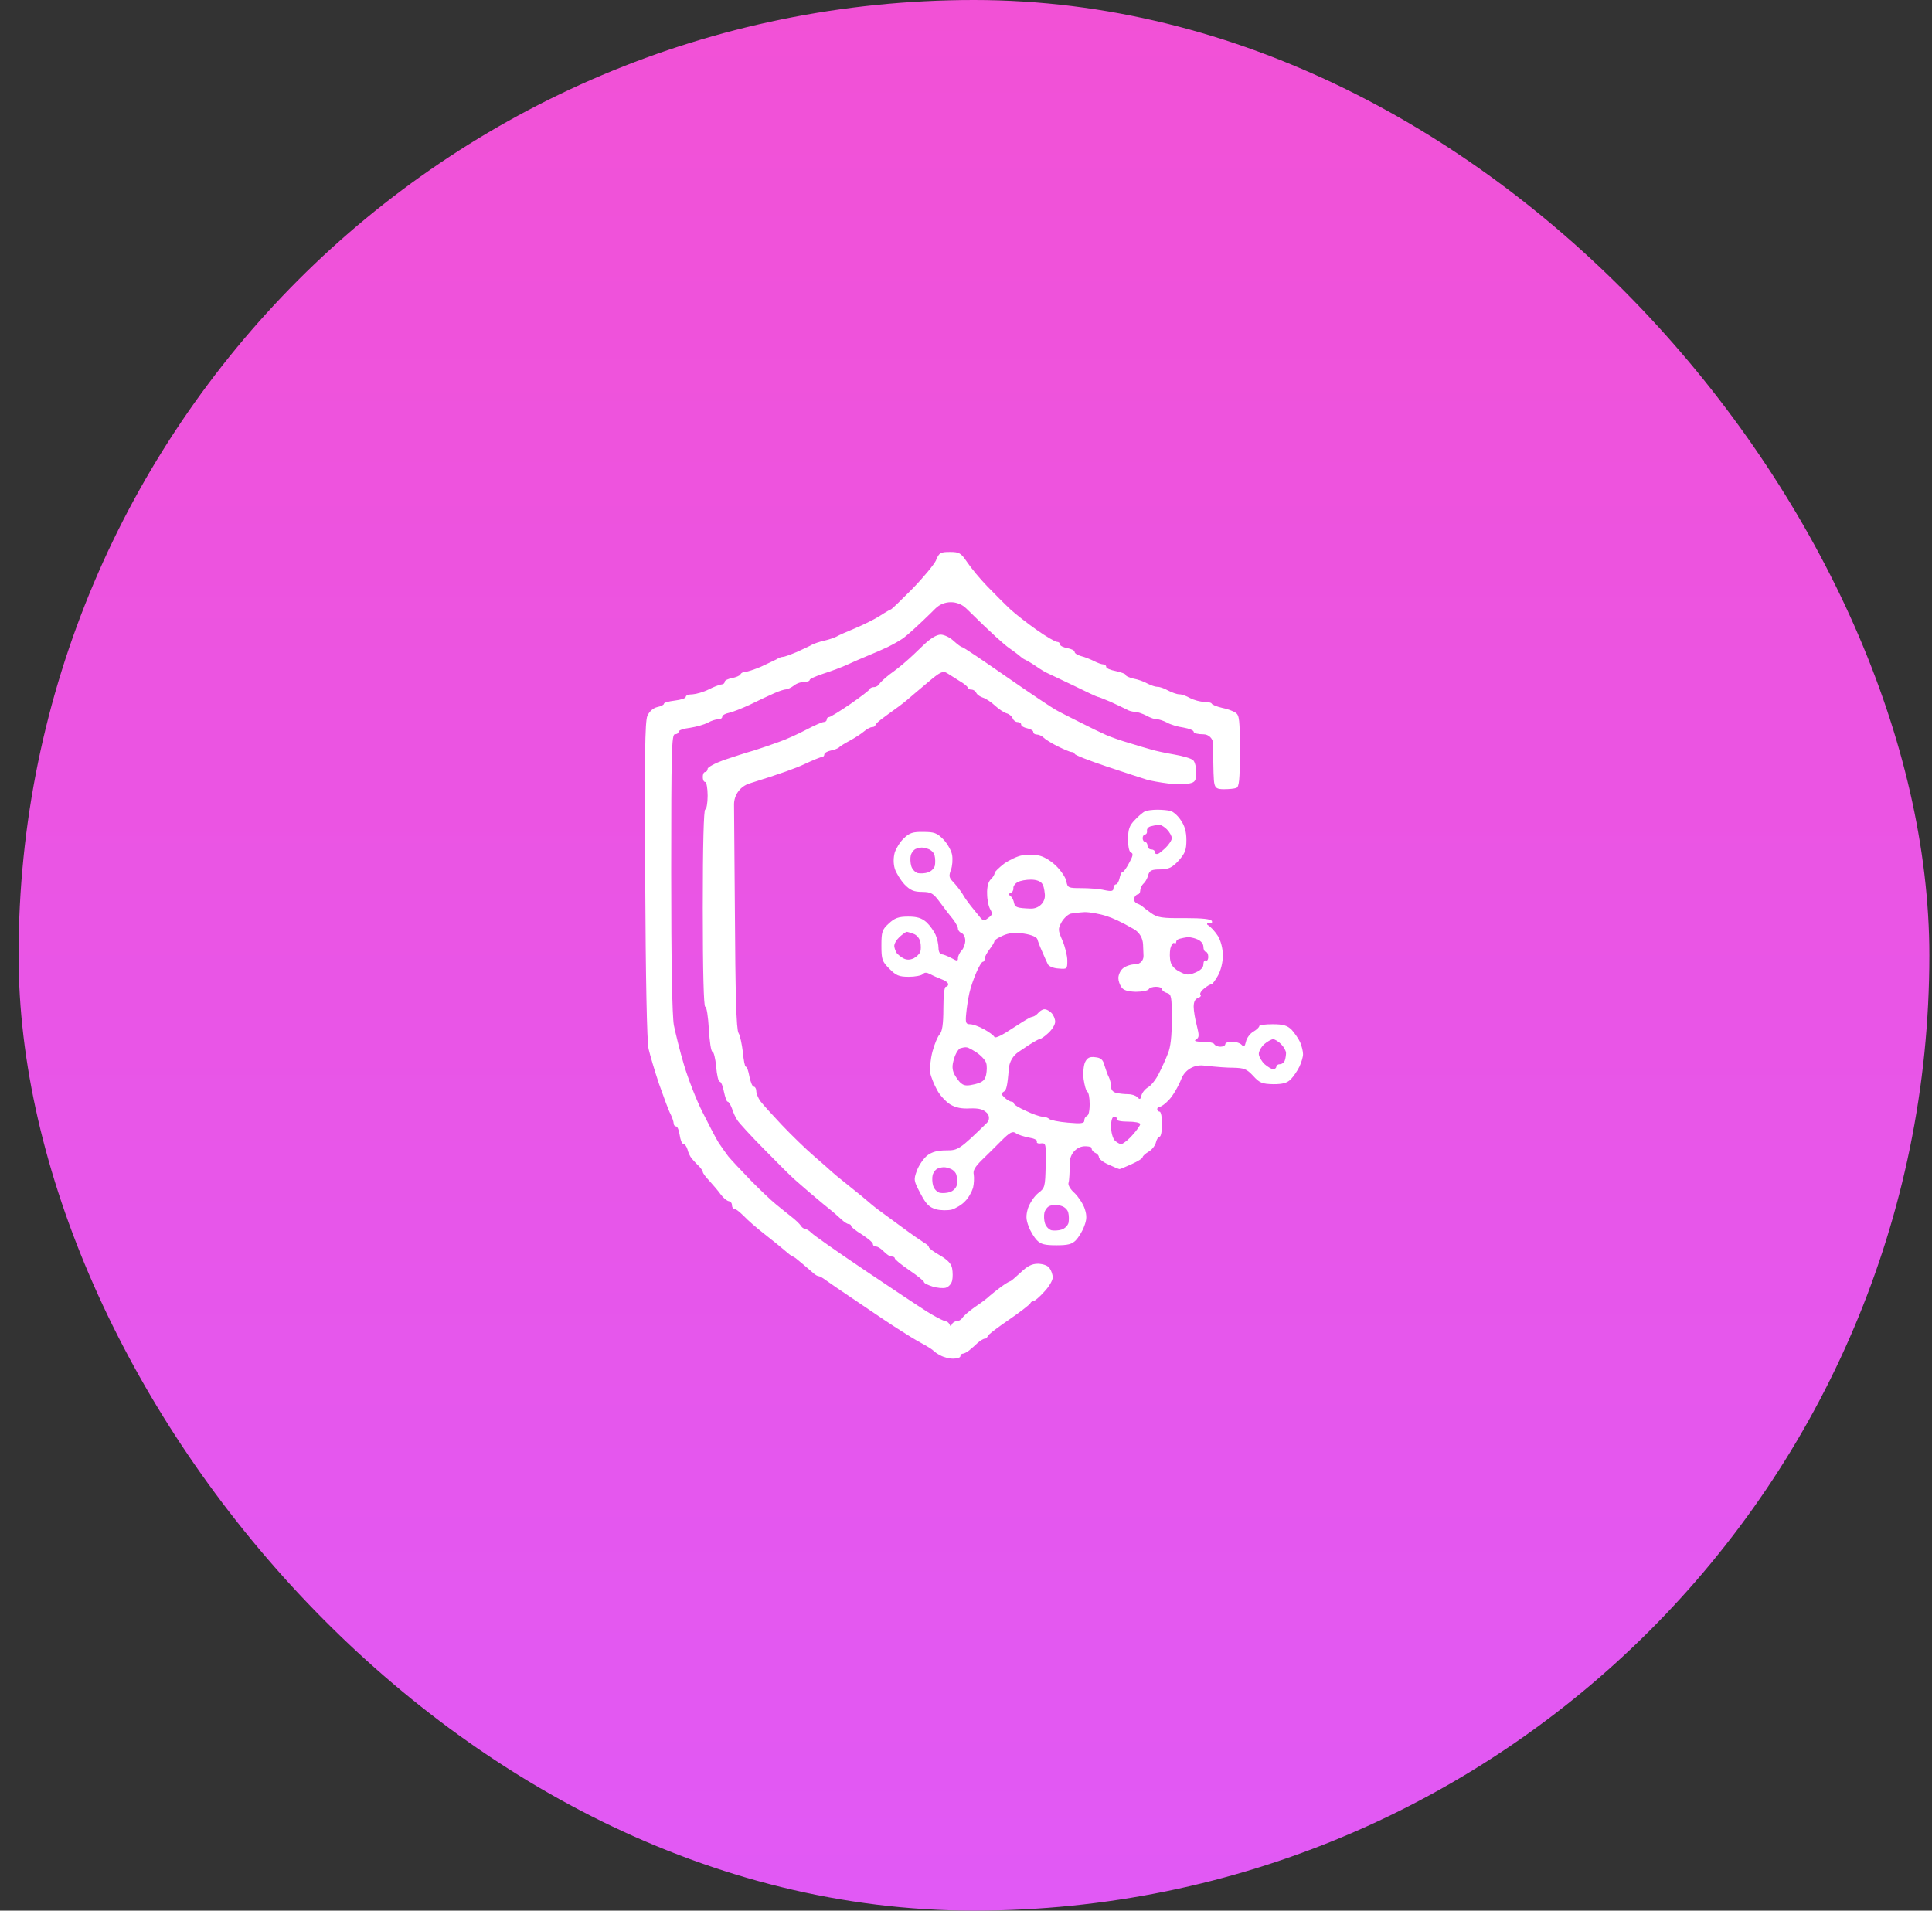 <svg width="91" height="90" viewBox="0 0 91 90" fill="none" xmlns="http://www.w3.org/2000/svg">
<rect x="0" y="0" width="91" height="90" fill="#333333" stroke="none"/>
<rect x="0.875" width="90" height="90" rx="45" fill="url(#paint0_linear_2030_492)"/>
<path fill-rule="evenodd" clip-rule="evenodd" d="M44.091 26.382C44.091 26.386 44.09 26.39 44.089 26.393C43.991 26.599 43.491 27.205 42.969 27.741C42.443 28.271 41.996 28.706 41.962 28.706C41.939 28.706 41.71 28.835 41.458 29C41.206 29.165 40.68 29.424 40.291 29.588C39.89 29.753 39.489 29.929 39.398 29.988C39.306 30.035 39.043 30.129 38.826 30.177C38.608 30.224 38.345 30.318 38.253 30.365C38.162 30.424 37.841 30.565 37.544 30.706C37.235 30.835 36.948 30.941 36.88 30.941C36.811 30.941 36.674 30.988 36.571 31.059C36.456 31.118 36.124 31.271 35.827 31.412C35.518 31.541 35.197 31.647 35.105 31.647C35.014 31.647 34.911 31.694 34.877 31.765C34.842 31.835 34.659 31.906 34.476 31.941C34.293 31.977 34.133 32.047 34.133 32.118C34.133 32.162 34.105 32.197 34.068 32.217C34.023 32.241 33.97 32.239 33.922 32.253C33.802 32.288 33.588 32.368 33.389 32.471C33.137 32.6 32.793 32.694 32.622 32.706C32.438 32.706 32.301 32.753 32.301 32.824C32.301 32.894 32.072 32.965 31.786 33C31.5 33.035 31.271 33.094 31.271 33.153C31.271 33.2 31.134 33.271 30.962 33.306C30.756 33.353 30.584 33.518 30.493 33.718C30.378 33.988 30.355 35.671 30.39 41.471C30.413 46.094 30.47 49.082 30.55 49.412C30.619 49.706 30.836 50.447 31.042 51.059C31.26 51.671 31.488 52.306 31.58 52.471C31.66 52.635 31.729 52.835 31.729 52.906C31.729 52.988 31.775 53.059 31.843 53.059C31.912 53.059 31.981 53.247 32.015 53.471C32.049 53.694 32.118 53.882 32.187 53.882C32.255 53.882 32.336 54 32.381 54.141C32.416 54.294 32.507 54.482 32.576 54.565C32.645 54.647 32.793 54.812 32.908 54.918C33.011 55.023 33.102 55.153 33.102 55.2C33.102 55.259 33.24 55.447 33.423 55.635C33.595 55.824 33.835 56.106 33.961 56.282C34.057 56.408 34.18 56.514 34.269 56.561C34.313 56.585 34.368 56.584 34.407 56.615C34.447 56.647 34.476 56.703 34.476 56.765C34.476 56.859 34.522 56.941 34.59 56.941C34.659 56.941 34.842 57.094 35.025 57.271C35.197 57.459 35.644 57.847 36.021 58.141C36.399 58.435 36.834 58.788 36.994 58.929C37.065 58.992 37.133 59.049 37.19 59.093C37.281 59.162 37.391 59.2 37.481 59.269C37.566 59.335 37.679 59.429 37.795 59.529C38.013 59.718 38.265 59.929 38.345 60C38.413 60.059 38.517 60.118 38.574 60.118C38.62 60.118 38.757 60.2 38.883 60.294C39.009 60.388 39.73 60.882 40.485 61.388C41.241 61.906 42.088 62.471 42.374 62.647C42.66 62.835 43.118 63.118 43.404 63.271C43.69 63.423 43.942 63.588 43.977 63.635C44.011 63.671 44.148 63.776 44.297 63.847C44.434 63.929 44.709 64 44.892 64C45.075 64 45.236 63.953 45.236 63.882C45.236 63.812 45.293 63.765 45.35 63.765C45.407 63.765 45.545 63.694 45.648 63.612C45.739 63.541 45.922 63.377 46.048 63.259C46.163 63.153 46.323 63.059 46.38 63.059C46.396 63.059 46.41 63.057 46.423 63.053C46.502 63.032 46.512 62.927 46.573 62.872C46.726 62.734 47.083 62.468 47.49 62.188C48.04 61.812 48.509 61.447 48.532 61.388C48.544 61.341 48.612 61.294 48.669 61.294C48.727 61.294 48.967 61.094 49.185 60.847C49.413 60.612 49.585 60.306 49.585 60.176C49.585 60.047 49.517 59.847 49.436 59.741C49.356 59.612 49.139 59.541 48.898 59.529C48.601 59.529 48.395 59.635 48.074 59.941C47.834 60.165 47.616 60.353 47.582 60.353C47.548 60.353 47.353 60.471 47.159 60.612C46.953 60.765 46.712 60.953 46.609 61.047C46.518 61.141 46.209 61.377 45.922 61.565C45.636 61.765 45.373 62 45.327 62.082C45.27 62.165 45.156 62.235 45.064 62.235C44.972 62.235 44.869 62.306 44.835 62.377C44.789 62.494 44.766 62.494 44.721 62.377C44.697 62.329 44.648 62.282 44.598 62.255C44.553 62.233 44.501 62.231 44.455 62.212C44.308 62.154 43.999 61.992 43.69 61.8C43.313 61.565 41.973 60.671 40.714 59.824C39.455 58.977 38.333 58.188 38.23 58.082C38.116 57.965 37.967 57.882 37.91 57.882C37.853 57.882 37.761 57.812 37.715 57.729C37.658 57.647 37.464 57.459 37.28 57.318C37.097 57.176 36.765 56.906 36.548 56.729C36.33 56.553 35.781 56.035 35.346 55.588C34.9 55.129 34.43 54.623 34.304 54.471C34.178 54.306 33.972 54.012 33.846 53.824C33.721 53.623 33.389 52.988 33.102 52.412C32.805 51.835 32.416 50.824 32.221 50.176C32.026 49.529 31.82 48.682 31.74 48.294C31.66 47.824 31.614 45.412 31.614 41.082C31.614 35.388 31.637 34.588 31.786 34.588C31.878 34.588 31.958 34.541 31.958 34.471C31.958 34.4 32.198 34.318 32.507 34.282C32.805 34.235 33.171 34.129 33.331 34.047C33.492 33.953 33.709 33.882 33.824 33.882C33.927 33.882 34.018 33.835 34.018 33.765C34.018 33.694 34.156 33.612 34.339 33.577C34.51 33.541 34.957 33.365 35.334 33.188C35.712 33 36.216 32.765 36.456 32.659C36.685 32.553 36.948 32.471 37.029 32.471C37.097 32.471 37.269 32.388 37.395 32.294C37.521 32.188 37.738 32.118 37.887 32.118C38.024 32.118 38.139 32.082 38.139 32.023C38.139 31.977 38.436 31.847 38.791 31.729C39.158 31.612 39.661 31.424 39.913 31.306C40.165 31.188 40.6 31 40.886 30.882C41.172 30.765 41.584 30.588 41.802 30.482C42.019 30.377 42.363 30.188 42.546 30.059C42.729 29.929 43.313 29.4 43.839 28.882L44.059 28.664C44.463 28.265 45.114 28.267 45.518 28.666C46.733 29.863 47.294 30.36 47.536 30.529C47.811 30.718 48.063 30.918 48.097 30.953C48.132 30.988 48.234 31.059 48.326 31.094C48.418 31.141 48.658 31.282 48.841 31.412C49.024 31.541 49.265 31.682 49.356 31.718C49.448 31.765 50.009 32.023 50.593 32.306C51.165 32.588 51.669 32.824 51.703 32.824C51.737 32.824 52 32.929 52.309 33.059C52.607 33.2 52.939 33.353 53.053 33.412C53.157 33.482 53.34 33.529 53.454 33.529C53.557 33.529 53.809 33.612 53.992 33.706C54.175 33.812 54.416 33.894 54.507 33.882C54.599 33.882 54.805 33.953 54.965 34.035C55.125 34.129 55.469 34.235 55.743 34.271C56.007 34.318 56.224 34.4 56.224 34.471C56.224 34.541 56.43 34.588 56.682 34.588C56.935 34.588 57.14 34.794 57.141 35.047C57.145 36.301 57.166 36.779 57.197 36.906C57.243 37.129 57.334 37.176 57.655 37.176C57.872 37.176 58.136 37.153 58.227 37.118C58.365 37.071 58.399 36.765 58.399 35.377C58.399 33.918 58.376 33.694 58.204 33.577C58.09 33.494 57.804 33.388 57.552 33.341C57.312 33.282 57.094 33.2 57.071 33.141C57.048 33.094 56.888 33.059 56.716 33.059C56.533 33.059 56.236 32.977 56.052 32.882C55.869 32.776 55.629 32.694 55.537 32.706C55.446 32.706 55.205 32.623 55.022 32.529C54.839 32.423 54.599 32.341 54.507 32.353C54.416 32.353 54.21 32.282 54.049 32.2C53.889 32.106 53.592 32 53.385 31.965C53.191 31.918 53.019 31.847 53.019 31.788C53.019 31.741 52.813 31.671 52.561 31.612C52.309 31.565 52.103 31.482 52.103 31.412C52.103 31.341 52.035 31.294 51.955 31.294C51.886 31.294 51.691 31.224 51.531 31.141C51.371 31.059 51.108 30.953 50.924 30.906C50.753 30.859 50.615 30.776 50.615 30.706C50.615 30.635 50.455 30.565 50.272 30.529C50.089 30.494 49.929 30.424 49.929 30.353C49.929 30.282 49.86 30.235 49.791 30.235C49.711 30.235 49.276 29.988 48.83 29.671C48.395 29.365 47.834 28.929 47.593 28.706C47.353 28.482 46.861 27.988 46.506 27.623C46.151 27.259 45.728 26.741 45.556 26.482C45.258 26.047 45.19 26 44.743 26C44.299 26 44.24 26.035 44.093 26.371C44.092 26.375 44.091 26.378 44.091 26.382ZM43.496 30.388C43.21 30.671 42.832 31.023 42.637 31.188C42.454 31.353 42.122 31.612 41.905 31.765C41.699 31.929 41.481 32.118 41.424 32.212C41.378 32.294 41.264 32.365 41.172 32.365C41.081 32.365 40.989 32.4 40.966 32.459C40.955 32.506 40.543 32.824 40.05 33.165C39.57 33.494 39.112 33.776 39.054 33.776C38.997 33.776 38.94 33.824 38.94 33.894C38.94 33.965 38.871 34.012 38.791 34.012C38.723 34.012 38.345 34.176 37.967 34.377C37.589 34.577 37.017 34.835 36.708 34.941C36.388 35.059 35.85 35.247 35.506 35.353C35.163 35.447 34.522 35.659 34.098 35.8C33.675 35.953 33.331 36.141 33.331 36.212C33.331 36.294 33.274 36.365 33.217 36.365C33.148 36.365 33.102 36.471 33.102 36.6C33.102 36.729 33.148 36.835 33.217 36.835C33.274 36.835 33.331 37.129 33.331 37.482C33.331 37.835 33.274 38.129 33.217 38.129C33.148 38.129 33.102 39.753 33.102 42.776C33.102 45.8 33.148 47.423 33.217 47.423C33.286 47.423 33.354 47.894 33.389 48.482C33.423 49.071 33.492 49.541 33.56 49.541C33.617 49.541 33.698 49.859 33.732 50.247C33.766 50.635 33.835 50.953 33.904 50.953C33.961 50.953 34.053 51.165 34.098 51.423C34.156 51.682 34.224 51.894 34.27 51.894C34.327 51.894 34.407 52.035 34.476 52.212C34.533 52.4 34.648 52.647 34.728 52.765C34.808 52.894 35.369 53.506 35.975 54.118C36.582 54.741 37.223 55.377 37.406 55.541C37.589 55.706 37.921 55.988 38.15 56.188C38.379 56.377 38.757 56.706 38.997 56.894C39.238 57.082 39.524 57.341 39.638 57.447C39.764 57.565 39.913 57.659 39.97 57.659C40.028 57.659 40.085 57.694 40.085 57.741C40.085 57.8 40.314 57.977 40.6 58.153C40.886 58.341 41.115 58.529 41.115 58.6C41.115 58.645 41.142 58.68 41.18 58.7C41.224 58.723 41.279 58.713 41.326 58.731C41.414 58.764 41.535 58.855 41.63 58.953C41.719 59.044 41.83 59.129 41.912 59.168C41.965 59.193 42.028 59.182 42.082 59.203C42.12 59.218 42.145 59.242 42.145 59.271C42.145 59.329 42.454 59.577 42.832 59.835C43.21 60.094 43.519 60.341 43.519 60.388C43.519 60.447 43.702 60.529 43.919 60.6C44.137 60.671 44.423 60.694 44.549 60.659C44.675 60.623 44.812 60.482 44.846 60.329C44.881 60.188 44.881 59.929 44.846 59.741C44.801 59.518 44.629 59.341 44.263 59.129C43.977 58.965 43.748 58.8 43.748 58.741C43.748 58.694 43.656 58.612 43.53 58.541C43.416 58.471 42.935 58.141 42.477 57.8C42.008 57.459 41.504 57.082 41.355 56.977C41.24 56.895 41.112 56.785 41.022 56.712C40.978 56.676 40.935 56.639 40.892 56.601C40.745 56.472 40.398 56.187 40.028 55.894C39.581 55.541 39.203 55.224 39.169 55.188C39.135 55.153 38.78 54.835 38.368 54.482C37.956 54.129 37.269 53.459 36.822 52.988C36.388 52.529 35.93 52.023 35.815 51.871C35.712 51.729 35.621 51.506 35.621 51.388C35.621 51.282 35.563 51.188 35.506 51.188C35.438 51.188 35.357 50.977 35.3 50.718C35.254 50.459 35.186 50.247 35.128 50.247C35.083 50.247 35.025 49.941 34.991 49.565C34.945 49.2 34.865 48.788 34.785 48.659C34.682 48.482 34.636 46.906 34.613 42.776L34.574 37.901C34.57 37.444 34.869 37.039 35.306 36.903C36.811 36.434 37.538 36.163 37.876 36C38.276 35.812 38.654 35.659 38.711 35.659C38.768 35.659 38.826 35.612 38.826 35.541C38.826 35.471 38.963 35.388 39.135 35.353C39.318 35.318 39.478 35.247 39.512 35.212C39.547 35.165 39.776 35.023 40.016 34.894C40.256 34.765 40.566 34.565 40.703 34.447C40.84 34.329 41.012 34.247 41.081 34.247C41.106 34.247 41.13 34.244 41.151 34.237C41.229 34.213 41.242 34.113 41.302 34.056C41.404 33.959 41.601 33.805 41.825 33.647C42.157 33.412 42.557 33.118 42.717 32.977C42.878 32.835 43.313 32.471 43.69 32.153C44.285 31.647 44.411 31.588 44.606 31.706C44.732 31.788 45.007 31.953 45.201 32.082C45.407 32.2 45.579 32.341 45.579 32.388C45.579 32.447 45.659 32.482 45.751 32.482C45.81 32.482 45.873 32.512 45.92 32.551C45.968 32.592 45.987 32.657 46.03 32.702C46.09 32.764 46.192 32.826 46.289 32.859C46.438 32.906 46.689 33.071 46.861 33.235C47.044 33.4 47.285 33.565 47.41 33.6C47.536 33.635 47.662 33.741 47.697 33.835C47.731 33.929 47.834 34.012 47.925 34.012C48.017 34.012 48.097 34.059 48.097 34.129C48.097 34.2 48.223 34.271 48.383 34.306C48.544 34.341 48.669 34.412 48.669 34.482C48.669 34.553 48.75 34.6 48.841 34.6C48.933 34.6 49.082 34.671 49.15 34.741C49.23 34.824 49.528 35.012 49.814 35.153C50.1 35.294 50.398 35.423 50.467 35.423C50.547 35.423 50.615 35.459 50.615 35.506C50.615 35.565 51.291 35.824 52.126 36.106C52.962 36.388 53.809 36.659 53.992 36.718C54.175 36.776 54.645 36.859 55.022 36.906C55.4 36.953 55.846 36.953 56.018 36.906C56.293 36.847 56.339 36.776 56.339 36.388C56.35 36.153 56.281 35.882 56.201 35.812C56.121 35.729 55.721 35.612 55.308 35.541C54.896 35.471 54.404 35.365 54.221 35.306C54.038 35.259 53.569 35.118 53.191 35C52.813 34.894 52.321 34.718 52.103 34.623C51.886 34.529 51.325 34.259 50.867 34.023C50.398 33.788 49.883 33.529 49.723 33.435C49.551 33.341 48.509 32.647 47.41 31.882C46.312 31.118 45.373 30.482 45.316 30.482C45.27 30.482 45.098 30.353 44.915 30.188C44.743 30.023 44.469 29.894 44.308 29.894C44.114 29.894 43.828 30.071 43.496 30.388ZM53.935 38.212C53.843 38.259 53.626 38.435 53.454 38.623C53.191 38.894 53.134 39.059 53.134 39.541C53.134 39.918 53.191 40.141 53.282 40.165C53.385 40.2 53.362 40.329 53.191 40.635C53.065 40.882 52.928 41.071 52.882 41.071C52.825 41.071 52.767 41.2 52.733 41.365C52.699 41.529 52.618 41.659 52.561 41.659C52.504 41.659 52.447 41.741 52.447 41.835C52.447 41.977 52.355 42 52.023 41.929C51.783 41.871 51.291 41.835 50.936 41.835C50.318 41.835 50.283 41.824 50.226 41.506C50.192 41.329 49.963 41 49.734 40.776C49.471 40.529 49.139 40.329 48.898 40.294C48.681 40.247 48.326 40.259 48.132 40.294C47.925 40.329 47.548 40.506 47.296 40.682C47.056 40.871 46.849 41.059 46.849 41.129C46.849 41.188 46.769 41.329 46.666 41.423C46.552 41.529 46.483 41.788 46.495 42.094C46.495 42.377 46.563 42.706 46.644 42.835C46.758 43.035 46.746 43.094 46.552 43.235C46.346 43.4 46.3 43.388 46.117 43.153C46.002 43.012 45.819 42.788 45.716 42.659C45.613 42.529 45.43 42.282 45.327 42.094C45.213 41.918 45.018 41.671 44.892 41.541C44.698 41.341 44.686 41.259 44.789 40.977C44.858 40.8 44.881 40.482 44.846 40.271C44.812 40.071 44.617 39.729 44.434 39.541C44.137 39.235 43.999 39.188 43.496 39.188C43.004 39.176 42.832 39.235 42.58 39.482C42.397 39.647 42.214 39.953 42.145 40.153C42.076 40.412 42.076 40.671 42.145 40.918C42.214 41.129 42.42 41.459 42.603 41.659C42.878 41.941 43.049 42.012 43.438 42.012C43.873 42.023 43.954 42.071 44.285 42.518C44.48 42.788 44.755 43.141 44.892 43.306C45.018 43.471 45.121 43.671 45.121 43.741C45.121 43.824 45.201 43.918 45.293 43.953C45.384 43.988 45.465 44.141 45.465 44.306C45.465 44.471 45.384 44.682 45.293 44.776C45.201 44.871 45.121 45.035 45.121 45.129C45.121 45.282 45.087 45.282 44.812 45.129C44.629 45.035 44.423 44.953 44.354 44.953C44.274 44.953 44.205 44.824 44.205 44.659C44.205 44.494 44.148 44.224 44.068 44.035C43.988 43.859 43.805 43.6 43.645 43.447C43.416 43.247 43.21 43.176 42.775 43.176C42.317 43.176 42.134 43.247 41.859 43.506C41.55 43.788 41.516 43.894 41.516 44.541C41.516 45.2 41.55 45.294 41.893 45.635C42.202 45.953 42.351 46.012 42.809 46.012C43.107 46.012 43.404 45.953 43.473 45.882C43.541 45.8 43.645 45.8 43.805 45.882C43.931 45.953 44.171 46.059 44.354 46.129C44.526 46.188 44.663 46.294 44.663 46.365C44.663 46.423 44.606 46.482 44.549 46.482C44.48 46.482 44.434 46.906 44.434 47.506C44.434 48.259 44.377 48.588 44.263 48.718C44.171 48.812 44.011 49.188 43.919 49.541C43.828 49.894 43.782 50.353 43.816 50.541C43.851 50.729 43.999 51.094 44.137 51.341C44.263 51.588 44.549 51.894 44.755 52.023C45.007 52.176 45.293 52.235 45.682 52.212C46.117 52.2 46.3 52.247 46.483 52.423C46.615 52.553 46.615 52.766 46.483 52.895C45.183 54.167 45.113 54.188 44.583 54.188C44.16 54.188 43.896 54.259 43.667 54.435C43.496 54.577 43.278 54.894 43.187 55.141C43.026 55.577 43.038 55.623 43.358 56.224C43.622 56.729 43.77 56.871 44.091 56.965C44.308 57.023 44.652 57.023 44.835 56.977C45.018 56.918 45.304 56.753 45.453 56.588C45.613 56.435 45.774 56.141 45.831 55.953C45.877 55.765 45.888 55.482 45.865 55.329C45.819 55.141 45.922 54.965 46.243 54.647C46.472 54.423 46.895 54.012 47.159 53.741C47.571 53.329 47.697 53.271 47.845 53.377C47.96 53.459 48.234 53.541 48.475 53.588C48.704 53.623 48.876 53.706 48.841 53.776C48.807 53.835 48.898 53.882 49.024 53.859C49.265 53.835 49.276 53.871 49.253 54.894C49.23 55.918 49.219 55.965 48.887 56.212C48.704 56.365 48.498 56.682 48.418 56.918C48.315 57.271 48.326 57.447 48.452 57.776C48.532 58 48.715 58.294 48.841 58.423C49.024 58.612 49.219 58.659 49.757 58.659C50.295 58.659 50.489 58.612 50.673 58.423C50.798 58.294 50.982 58 51.062 57.776C51.188 57.459 51.199 57.271 51.096 56.953C51.028 56.729 50.81 56.4 50.627 56.212C50.421 56.035 50.295 55.824 50.329 55.718C50.364 55.623 50.386 55.2 50.386 54.776C50.386 54.348 50.723 53.973 51.151 53.995C51.363 54.005 51.417 54.04 51.417 54.094C51.417 54.176 51.497 54.271 51.588 54.306C51.68 54.341 51.76 54.435 51.76 54.506C51.76 54.588 51.966 54.753 52.218 54.859C52.47 54.977 52.699 55.071 52.733 55.071C52.767 55.071 53.019 54.965 53.305 54.835C53.592 54.706 53.82 54.565 53.82 54.506C53.82 54.459 53.946 54.341 54.106 54.247C54.267 54.153 54.416 53.953 54.45 53.8C54.484 53.659 54.564 53.541 54.622 53.541C54.679 53.541 54.736 53.271 54.736 52.953C54.736 52.623 54.679 52.365 54.622 52.365C54.564 52.365 54.507 52.306 54.507 52.247C54.507 52.176 54.564 52.129 54.633 52.129C54.702 52.129 54.896 51.988 55.068 51.8C55.24 51.623 55.503 51.176 55.652 50.8C55.821 50.39 56.243 50.145 56.684 50.192C57.376 50.267 57.795 50.294 58.056 50.294C58.616 50.306 58.719 50.353 59.029 50.682C59.326 51.012 59.452 51.059 59.978 51.071C60.425 51.071 60.631 51.012 60.803 50.835C60.929 50.706 61.112 50.435 61.203 50.247C61.295 50.059 61.375 49.788 61.375 49.659C61.375 49.529 61.318 49.282 61.238 49.094C61.157 48.918 60.974 48.659 60.837 48.506C60.631 48.306 60.448 48.247 59.944 48.247C59.601 48.247 59.315 48.282 59.315 48.329C59.315 48.388 59.189 48.506 59.029 48.6C58.868 48.694 58.719 48.906 58.685 49.071C58.628 49.306 58.593 49.329 58.479 49.212C58.399 49.129 58.204 49.071 58.033 49.071C57.849 49.071 57.712 49.118 57.712 49.188C57.712 49.247 57.609 49.306 57.483 49.306C57.357 49.306 57.231 49.247 57.197 49.188C57.163 49.118 56.922 49.071 56.659 49.071C56.316 49.071 56.213 49.035 56.339 48.965C56.487 48.871 56.487 48.776 56.373 48.318C56.293 48.023 56.224 47.612 56.224 47.423C56.224 47.188 56.293 47.051 56.43 47.012C56.533 46.977 56.59 46.906 56.545 46.859C56.499 46.812 56.568 46.682 56.716 46.565C56.854 46.447 57.002 46.365 57.06 46.365C57.105 46.365 57.243 46.176 57.369 45.953C57.506 45.706 57.598 45.329 57.598 45.012C57.598 44.682 57.506 44.329 57.369 44.094C57.243 43.894 57.025 43.647 56.877 43.565C56.832 43.538 56.862 43.465 56.913 43.472C57.085 43.497 57.107 43.464 57.083 43.388C57.037 43.294 56.67 43.247 55.789 43.247C54.736 43.259 54.519 43.224 54.221 43.012C54.038 42.882 53.855 42.741 53.82 42.706C53.786 42.671 53.672 42.6 53.569 42.565C53.454 42.518 53.385 42.4 53.42 42.306C53.454 42.212 53.534 42.129 53.592 42.129C53.649 42.129 53.706 42.047 53.706 41.953C53.706 41.878 53.75 41.765 53.808 41.681C53.836 41.64 53.876 41.609 53.907 41.572C53.983 41.483 54.056 41.336 54.084 41.212C54.152 41 54.244 40.953 54.656 40.953C55.057 40.941 55.205 40.871 55.514 40.541C55.824 40.188 55.881 40.035 55.881 39.565C55.881 39.188 55.801 38.894 55.617 38.635C55.48 38.423 55.263 38.235 55.137 38.2C55.011 38.165 54.725 38.141 54.507 38.141C54.29 38.141 54.026 38.176 53.935 38.212ZM54.221 38.918C54.316 38.891 54.436 38.871 54.524 38.858C54.574 38.85 54.625 38.847 54.671 38.865C54.754 38.899 54.872 38.975 54.965 39.071C55.091 39.2 55.194 39.388 55.194 39.482C55.194 39.577 55.057 39.788 54.885 39.953C54.778 40.049 54.676 40.136 54.599 40.191C54.529 40.241 54.416 40.248 54.397 40.164C54.394 40.153 54.393 40.141 54.393 40.129C54.393 40.059 54.313 40.012 54.221 40.012C54.129 40.012 54.049 39.929 54.049 39.835C54.049 39.741 53.992 39.659 53.935 39.659C53.878 39.659 53.82 39.577 53.82 39.482C53.82 39.388 53.878 39.306 53.935 39.306C53.992 39.306 54.038 39.235 54.026 39.141C54.004 39.047 54.095 38.941 54.221 38.918ZM43.164 39.977C43.189 39.968 43.214 39.96 43.239 39.953C43.348 39.92 43.462 39.912 43.572 39.944C43.616 39.956 43.664 39.971 43.713 39.988C43.862 40.035 43.999 40.176 44.022 40.306C44.057 40.435 44.057 40.647 44.034 40.776C43.999 40.906 43.862 41.047 43.713 41.094C43.576 41.141 43.358 41.153 43.233 41.129C43.107 41.094 42.969 40.953 42.923 40.8C42.878 40.659 42.866 40.423 42.901 40.282C42.946 40.141 43.061 40 43.164 39.977ZM47.937 41.553C48.051 41.482 48.338 41.435 48.555 41.435C48.807 41.435 49.013 41.506 49.093 41.635C49.142 41.7 49.187 41.845 49.214 42.125C49.252 42.51 48.918 42.819 48.532 42.8C47.914 42.776 47.811 42.741 47.765 42.541C47.742 42.412 47.674 42.259 47.593 42.212C47.502 42.141 47.502 42.094 47.605 42.059C47.685 42.035 47.742 41.929 47.731 41.835C47.719 41.753 47.811 41.612 47.937 41.553ZM50.444 43.035C50.57 43.012 50.867 42.977 51.096 42.965C51.337 42.965 51.806 43.047 52.126 43.153C52.401 43.24 52.8 43.416 53.408 43.767C53.668 43.916 53.828 44.191 53.84 44.491L53.861 45.023C53.87 45.242 53.696 45.423 53.477 45.423C53.26 45.423 52.985 45.518 52.87 45.635C52.756 45.741 52.676 45.941 52.676 46.071C52.676 46.2 52.744 46.4 52.825 46.506C52.916 46.647 53.122 46.706 53.5 46.718C53.809 46.718 54.072 46.659 54.106 46.6C54.141 46.529 54.29 46.482 54.45 46.482C54.61 46.482 54.736 46.529 54.736 46.6C54.736 46.659 54.839 46.741 54.965 46.776C55.171 46.835 55.194 46.929 55.194 48.012C55.194 48.812 55.137 49.329 55.011 49.623C54.919 49.871 54.725 50.294 54.587 50.565C54.45 50.847 54.221 51.129 54.084 51.212C53.935 51.294 53.797 51.471 53.763 51.6C53.729 51.788 53.683 51.812 53.569 51.682C53.488 51.6 53.294 51.541 53.134 51.541C52.973 51.541 52.733 51.518 52.584 51.482C52.424 51.447 52.332 51.341 52.332 51.188C52.332 51.059 52.287 50.859 52.229 50.741C52.172 50.635 52.081 50.377 52.023 50.188C51.955 49.918 51.852 49.824 51.588 49.8C51.325 49.765 51.211 49.824 51.108 50.035C51.039 50.188 51.005 50.529 51.039 50.835C51.085 51.129 51.153 51.388 51.211 51.423C51.279 51.459 51.325 51.718 51.325 52.012C51.325 52.219 51.302 52.402 51.261 52.497C51.236 52.555 51.163 52.572 51.125 52.623C51.094 52.664 51.073 52.72 51.073 52.776C51.073 52.918 50.936 52.941 50.295 52.882C49.871 52.847 49.471 52.765 49.413 52.706C49.356 52.647 49.208 52.6 49.093 52.6C48.99 52.6 48.635 52.482 48.326 52.329C48.006 52.188 47.754 52.035 47.754 51.977C47.754 51.929 47.697 51.894 47.639 51.894C47.582 51.894 47.433 51.812 47.319 51.706C47.147 51.541 47.147 51.506 47.296 51.412C47.392 51.362 47.456 51.154 47.515 50.35C47.539 50.026 47.707 49.729 47.977 49.549L48.2 49.4C48.555 49.153 48.898 48.953 48.956 48.953C49.013 48.953 49.208 48.824 49.379 48.659C49.562 48.494 49.7 48.259 49.7 48.129C49.7 48 49.62 47.812 49.528 47.718C49.463 47.651 49.37 47.59 49.293 47.561C49.238 47.54 49.176 47.535 49.122 47.556C49.05 47.584 48.961 47.645 48.898 47.718C48.844 47.781 48.773 47.836 48.712 47.867C48.65 47.899 48.578 47.902 48.516 47.933C48.357 48.014 48.037 48.211 47.697 48.435C47.227 48.753 46.872 48.929 46.838 48.847C46.804 48.776 46.586 48.612 46.346 48.482C46.117 48.353 45.819 48.247 45.693 48.247C45.499 48.247 45.465 48.188 45.51 47.741C45.533 47.471 45.602 47.035 45.659 46.776C45.716 46.518 45.865 46.082 45.991 45.8C46.105 45.529 46.243 45.306 46.289 45.306C46.346 45.306 46.38 45.235 46.38 45.153C46.38 45.082 46.483 44.882 46.609 44.718C46.735 44.553 46.838 44.388 46.838 44.329C46.838 44.282 47.021 44.165 47.239 44.071C47.525 43.941 47.8 43.918 48.223 43.977C48.601 44.035 48.83 44.141 48.864 44.247C48.887 44.341 48.99 44.612 49.093 44.835C49.185 45.059 49.31 45.329 49.356 45.423C49.402 45.518 49.62 45.612 49.86 45.623C50.261 45.659 50.272 45.647 50.272 45.247C50.272 45.023 50.169 44.6 50.043 44.306C49.826 43.8 49.826 43.765 50.009 43.423C50.123 43.235 50.318 43.059 50.444 43.035ZM42.374 44.129C42.523 44 42.672 43.894 42.706 43.894C42.752 43.894 42.889 43.941 43.026 43.988C43.175 44.035 43.313 44.2 43.347 44.365C43.381 44.529 43.381 44.741 43.347 44.835C43.313 44.929 43.175 45.071 43.038 45.141C42.855 45.224 42.706 45.224 42.546 45.141C42.42 45.071 42.282 44.953 42.237 44.894C42.191 44.824 42.134 44.682 42.122 44.577C42.111 44.459 42.225 44.271 42.374 44.129ZM55.595 44.212C55.682 44.187 55.792 44.168 55.874 44.155C55.932 44.146 55.99 44.141 56.048 44.149C56.144 44.163 56.279 44.196 56.396 44.247C56.568 44.318 56.682 44.459 56.682 44.6C56.682 44.729 56.739 44.835 56.796 44.835C56.854 44.835 56.911 44.941 56.911 45.071C56.911 45.2 56.854 45.282 56.796 45.247C56.739 45.212 56.682 45.294 56.682 45.423C56.682 45.577 56.556 45.706 56.304 45.812C55.995 45.941 55.881 45.941 55.572 45.776C55.343 45.671 55.171 45.482 55.137 45.306C55.091 45.141 55.091 44.871 55.125 44.682C55.171 44.506 55.251 44.388 55.308 44.423C55.325 44.434 55.341 44.439 55.355 44.44C55.416 44.443 55.386 44.338 55.428 44.293C55.463 44.257 55.523 44.225 55.595 44.212ZM59.544 49.188C59.692 49.059 59.887 48.953 59.967 48.953C60.047 48.953 60.219 49.059 60.345 49.188C60.471 49.318 60.574 49.506 60.574 49.6C60.574 49.694 60.551 49.859 60.517 49.953C60.482 50.047 60.379 50.129 60.288 50.129C60.196 50.129 60.116 50.176 60.116 50.247C60.116 50.306 60.047 50.365 59.967 50.365C59.898 50.365 59.715 50.259 59.566 50.129C59.429 50 59.303 49.788 59.292 49.659C59.28 49.541 59.395 49.329 59.544 49.188ZM45.236 49.377C45.275 49.366 45.319 49.356 45.36 49.347C45.445 49.328 45.532 49.323 45.611 49.358C45.708 49.402 45.844 49.476 45.98 49.565C46.209 49.718 46.415 49.941 46.449 50.071C46.495 50.2 46.483 50.447 46.449 50.623C46.392 50.882 46.289 50.977 45.922 51.071C45.579 51.153 45.419 51.153 45.281 51.035C45.178 50.965 45.041 50.765 44.949 50.6C44.846 50.377 44.835 50.2 44.938 49.871C45.007 49.623 45.144 49.412 45.236 49.377ZM52.332 53.071C52.332 52.765 52.39 52.6 52.481 52.6C52.561 52.6 52.618 52.647 52.596 52.718C52.573 52.788 52.802 52.835 53.134 52.835C53.443 52.835 53.706 52.882 53.706 52.953C53.706 53.012 53.534 53.259 53.328 53.482C53.174 53.659 52.992 53.806 52.883 53.866C52.839 53.89 52.787 53.895 52.74 53.877C52.666 53.847 52.57 53.786 52.504 53.718C52.413 53.623 52.332 53.329 52.332 53.071ZM44.194 55.035C44.219 55.027 44.245 55.019 44.269 55.011C44.378 54.979 44.492 54.971 44.602 55.002C44.646 55.015 44.695 55.03 44.743 55.047C44.892 55.094 45.03 55.235 45.053 55.365C45.087 55.494 45.087 55.706 45.064 55.835C45.03 55.965 44.892 56.106 44.743 56.153C44.606 56.2 44.389 56.212 44.263 56.188C44.137 56.153 43.999 56.012 43.954 55.859C43.908 55.718 43.896 55.482 43.931 55.341C43.977 55.2 44.091 55.059 44.194 55.035ZM49.459 56.8C49.485 56.791 49.51 56.783 49.534 56.776C49.643 56.744 49.758 56.736 49.867 56.767C49.911 56.78 49.96 56.795 50.009 56.812C50.157 56.859 50.295 57 50.318 57.129C50.352 57.259 50.352 57.471 50.329 57.6C50.295 57.729 50.157 57.871 50.009 57.918C49.871 57.965 49.654 57.977 49.528 57.953C49.402 57.918 49.265 57.776 49.219 57.623C49.173 57.482 49.162 57.247 49.196 57.106C49.242 56.965 49.356 56.824 49.459 56.8Z" fill="white"/>
<defs>
<linearGradient id="paint0_linear_2030_492" x1="45.875" y1="0" x2="45.875" y2="90" gradientUnits="userSpaceOnUse">
<stop stop-color="#F251D6"/>
<stop offset="1" stop-color="#E159F5"/>
</linearGradient>
</defs>
</svg>
